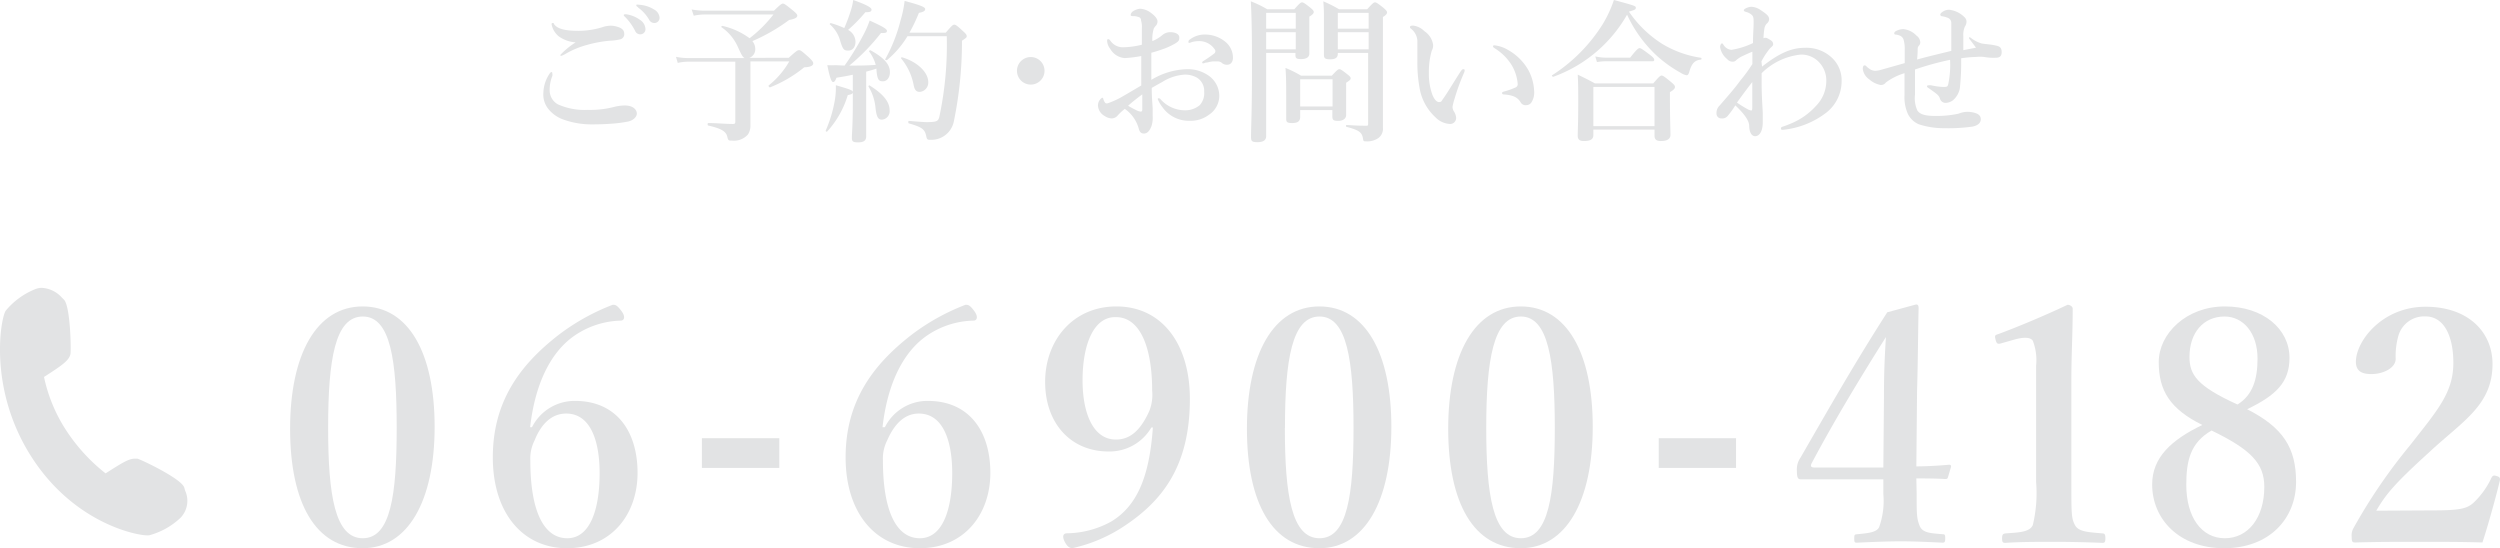 <svg xmlns="http://www.w3.org/2000/svg" width="243.199" height="53.33" viewBox="0 0 243.199 53.33">
  <g id="グループ_2" data-name="グループ 2" transform="translate(4660 -250)">
    <path id="パス_68" data-name="パス 68" d="M42.28,41.52c0,7.25-2.62,11.81-7,11.81-4.54,0-7.06-4.34-7.06-11.62s2.59-11.9,7.06-11.9S42.28,34.34,42.28,41.52Zm-10.36.1c0,6.55.66,10.74,3.37,10.74s3.3-4.19,3.3-10.74S38,30.79,35.29,30.79,31.92,35,31.92,41.62Z" transform="translate(-4659.999 250)" fill="#e2e3e4"/>
    <path id="パス_69" data-name="パス 69" d="M51.75,41.56A4.64,4.64,0,0,1,55.94,39c4,0,6.08,2.93,6.08,7s-2.58,7.33-6.86,7.33-7.22-3.4-7.22-8.84,2.65-9,6.4-11.91a21.2,21.2,0,0,1,5.26-2.93c.25,0,.4,0,.85.6s.25.94-.07.94a8.3,8.3,0,0,0-4.66,1.58c-2.2,1.61-3.68,4.63-4.15,8.79ZM52,42.85a3.88,3.88,0,0,0-.41,1.95c0,5.07,1.38,7.56,3.59,7.56s3.15-2.77,3.15-6.33c0-3.21-.92-5.8-3.25-5.8C53.67,40.23,52.64,41.24,52,42.85Z" transform="translate(-4659.999 250)" fill="#e2e3e4"/>
    <path id="パス_70" data-name="パス 70" d="M75.81,45.52H68.28V42.63h7.53Z" transform="translate(-4659.999 250)" fill="#e2e3e4"/>
    <path id="パス_71" data-name="パス 71" d="M86.08,41.56A4.62,4.62,0,0,1,90.26,39c4,0,6.08,2.93,6.08,7s-2.58,7.33-6.86,7.33-7.22-3.4-7.22-8.84,2.65-9,6.4-11.91a21.2,21.2,0,0,1,5.26-2.93c.25,0,.41,0,.85.6s.25.94-.07.94A8.3,8.3,0,0,0,90,32.77c-2.2,1.61-3.68,4.63-4.15,8.79Zm.22,1.29a3.88,3.88,0,0,0-.41,1.95c0,5.07,1.38,7.56,3.59,7.56s3.15-2.77,3.15-6.33c0-3.21-.92-5.8-3.25-5.8-1.38,0-2.38,1.01-3.08,2.62Z" transform="translate(-4659.999 250)" fill="#e2e3e4"/>
    <path id="パス_72" data-name="パス 72" d="M112,41.59a4.71,4.71,0,0,1-4.16,2.33c-3.68,0-6.17-2.74-6.17-6.77s2.7-7.34,6.93-7.34c4.41,0,7.15,3.62,7.15,9,0,6.52-2.68,9.89-6.3,12.31a14.9,14.9,0,0,1-5.11,2.2c-.28,0-.5-.12-.75-.59s-.22-.82.16-.85a9.15,9.15,0,0,0,4.34-1.14c2.46-1.48,3.72-4.25,4.06-9.16ZM105.31,37c0,3.15,1,5.76,3.25,5.76,1.32,0,2.36-.82,3.24-2.77a4.27,4.27,0,0,0,.28-2c0-4.18-1.16-7.14-3.52-7.14C106.38,30.79,105.31,33.53,105.31,37Z" transform="translate(-4659.999 250)" fill="#e2e3e4"/>
    <path id="パス_73" data-name="パス 73" d="M135.35,41.52c0,7.25-2.61,11.81-7,11.81-4.53,0-7.05-4.34-7.05-11.62s2.58-11.9,7.05-11.9S135.35,34.34,135.35,41.52Zm-10.36.1c0,6.55.66,10.74,3.37,10.74s3.31-4.19,3.31-10.74-.63-10.83-3.31-10.83S125,35,125,41.62Z" transform="translate(-4659.999 250)" fill="#e2e3e4"/>
    <path id="パス_74" data-name="パス 74" d="M154.94,41.52c0,7.25-2.62,11.81-7,11.81-4.54,0-7.06-4.34-7.06-11.62s2.58-11.9,7.06-11.9S154.94,34.34,154.94,41.52Zm-10.36.1c0,6.55.66,10.74,3.37,10.74s3.3-4.19,3.3-10.74-.63-10.83-3.3-10.83S144.58,35,144.58,41.62Z" transform="translate(-4659.999 250)" fill="#e2e3e4"/>
    <path id="パス_75" data-name="パス 75" d="M168.88,45.52h-7.52V42.63h7.52Z" transform="translate(-4659.999 250)" fill="#e2e3e4"/>
    <path id="パス_76" data-name="パス 76" d="M186.45,48c0,2,0,2.43.29,3.15s1.13.72,2.26.82c.19,0,.23.06.23.41s-.07.41-.26.41c-1.29-.06-2.74-.13-4.06-.13s-2.93.07-4.25.13c-.22,0-.28,0-.28-.41s.06-.38.28-.41c1-.1,1.89-.16,2.14-.69a7.58,7.58,0,0,0,.41-3.22V46.63h-8c-.28,0-.41-.1-.41-.82a2,2,0,0,1,.35-1.29c3-5.2,5.26-9.17,8.44-14.14l2.8-.76c.16,0,.25.06.25.38-.06,2.49-.06,5.07-.15,8l-.07,7.37c.85,0,2.08-.06,3.18-.16.16,0,.22.07.19.22l-.28.95c-.06.19-.09.22-.28.22-.92-.06-2.15-.06-2.81-.06Zm-3.18-9.35c0-2.36.06-3.72.19-5.86-2.46,3.9-5,8.09-7.18,12.19-.19.34-.16.5.25.5h6.68Z" transform="translate(-4659.999 250)" fill="#e2e3e4"/>
    <path id="パス_77" data-name="パス 77" d="M194.67,33.4c-.32.09-.44.06-.54-.35s-.09-.44.29-.56c1.82-.67,4.59-1.83,6.71-2.84.22,0,.5.16.5.38,0,2.52-.13,4.41-.13,7v9.86c0,3.11,0,3.52.35,4.19s1.35.69,2.68.81c.22,0,.28.13.28.48s-.06.44-.28.44c-1.45-.06-3.18-.1-4.66-.1-1.64,0-3.31,0-4.79.1-.25,0-.32-.06-.32-.44s.1-.44.32-.48c1.32-.09,2.36-.12,2.67-.81a13.325,13.325,0,0,0,.32-4.19V35.57a5.2,5.2,0,0,0-.32-2.42c-.22-.35-.88-.38-1.85-.1Z" transform="translate(-4659.999 250)" fill="#e2e3e4"/>
    <path id="パス_78" data-name="パス 78" d="M223.36,46.88c0,3.56-2.59,6.45-7,6.45s-7-2.86-7-6.2c0-2.64,1.89-4.35,4.88-5.79C211.1,39.79,210,38,210,35.23s2.68-5.42,6.43-5.42,6.29,2.2,6.29,5c0,2.39-1.32,3.65-4.12,5C222.1,41.59,223.36,43.57,223.36,46.88Zm-10.68.28c0,3.15,1.48,5.2,3.75,5.2s3.84-2,3.84-5c0-2.27-1.29-3.62-5.13-5.48C213.06,43.07,212.68,44.86,212.68,47.16Zm6.93-12.28c0-2.49-1.39-4.09-3.21-4.09-2.05,0-3.41,1.57-3.41,3.93,0,1.73.73,2.84,4.67,4.63,1.48-.91,1.95-2.45,1.95-4.47Z" transform="translate(-4659.999 250)" fill="#e2e3e4"/>
    <path id="パス_79" data-name="パス 79" d="M236.74,49.65c2.64,0,3.27-.19,3.9-.76a7.91,7.91,0,0,0,1.73-2.42c.13-.22.22-.25.51-.16s.34.19.31.41c-.38,1.61-1.16,4.41-1.7,6.05-2.14-.06-3.81-.06-6.08-.06s-4.16,0-6.23.06c-.32,0-.41,0-.41-.54a1.41,1.41,0,0,1,.19-.88,53.349,53.349,0,0,1,5.51-8.06c2.68-3.43,4.19-5.1,4.19-8,0-2.62-.92-4.51-2.71-4.51a2.61,2.61,0,0,0-2.62,1.83,7.18,7.18,0,0,0-.28,2.3c0,.88-1.2,1.48-2.36,1.48-.88,0-1.51-.25-1.51-1.2,0-2,2.55-5.35,6.77-5.35s6.52,2.52,6.52,5.57c0,4-2.9,5.55-6.08,8.51-3.5,3.18-4.28,4.15-5.23,5.76Z" transform="translate(-4659.999 250)" fill="#e2e3e4"/>
    <path id="パス_80" data-name="パス 80" d="M18,47.71l-.07-.26c-.22-.86-4.22-2.75-4.56-2.83h-.28c-.59,0-1.31.47-2.82,1.43a17.51,17.51,0,0,1-3.92-4.32,15.28,15.28,0,0,1-2.07-5.06c1.71-1.1,2.43-1.58,2.57-2.22.08-.34,0-4.76-.65-5.32l-.2-.2A2.82,2.82,0,0,0,4,28a1.87,1.87,0,0,0-.6.14A7.2,7.2,0,0,0,.56,30.22C.07,30.91-1.18,37.75,3,44.35s10.4,7.77,11.38,7.73h.11a7.11,7.11,0,0,0,3.09-1.73A2.38,2.38,0,0,0,18,47.71Z" transform="translate(-4659.999 250)" fill="#e2e3e4"/>
    <path id="パス_81" data-name="パス 81" d="M53.73,7.17a.54.54,0,0,1,0,.22,3.61,3.61,0,0,0-.26,1.38,1.55,1.55,0,0,0,.8,1.38,6.36,6.36,0,0,0,2.91.54,9.25,9.25,0,0,0,2.64-.31,4.55,4.55,0,0,1,.94-.12c.89,0,1.19.46,1.19.79s-.38.69-.89.78a12.29,12.29,0,0,1-1.54.2c-.74.06-1.47.07-1.94.07a8.09,8.09,0,0,1-2.83-.49,3.3,3.3,0,0,1-1.4-1A2.24,2.24,0,0,1,52.86,9a3.47,3.47,0,0,1,.62-1.86c.06-.09.12-.13.18-.13S53.73,7.11,53.73,7.17Zm.18-4.8c.32.42,1,.63,2.36.63a7.92,7.92,0,0,0,2.53-.42,3.14,3.14,0,0,1,.56-.08,2.11,2.11,0,0,1,.61.08c.45.12.74.3.75.67a.51.51,0,0,1-.4.58,5.17,5.17,0,0,1-1,.13,12,12,0,0,0-2.22.41,8.48,8.48,0,0,0-2,.82,2.92,2.92,0,0,1-.48.24c-.08,0-.11,0-.11-.09A7.61,7.61,0,0,1,56,4.12a3.16,3.16,0,0,1-1.64-.58,2,2,0,0,1-.7-1.16c0-.1,0-.14.12-.14S53.87,2.31,53.91,2.37Zm8.33-.45a1.13,1.13,0,0,1,.55.9.5.5,0,0,1-.49.52A.54.54,0,0,1,61.78,3a5.37,5.37,0,0,0-.94-1.32c-.06-.06-.16-.14-.16-.19s0-.08.07-.09a.49.49,0,0,1,.24,0,3,3,0,0,1,1.25.52Zm1.38-1a1,1,0,0,1,.54.76.51.51,0,0,1-.47.56.58.58,0,0,1-.55-.33A3.78,3.78,0,0,0,62.08.74c0-.05-.17-.12-.17-.18a.11.11,0,0,1,0-.1.58.58,0,0,1,.24,0,3.11,3.11,0,0,1,1.47.46Z" transform="translate(-4659.999 250)" fill="#e2e3e4"/>
    <path id="パス_82" data-name="パス 82" d="M76.73,5.62c.73-.66.85-.74,1-.74s.26.08,1,.74c.3.3.38.42.38.55s-.12.33-.73.37c-.15,0-.15,0-.3.13A12.54,12.54,0,0,1,74.9,8.5c-.08,0-.18-.15-.12-.19a8.17,8.17,0,0,0,2-2.34H73v6.24a1.54,1.54,0,0,1-.24.87,1.81,1.81,0,0,1-1.54.6c-.33,0-.39,0-.47-.38-.13-.57-.7-.82-1.86-1.09-.07,0-.07-.24,0-.24.81,0,1.68.09,2.4.09.2,0,.24-.05.24-.24V6h-4.6a4.65,4.65,0,0,0-1,.12l-.17-.59a6.22,6.22,0,0,0,1.2.12h5.49c-.19-.07-.31-.29-.66-1.06a4.58,4.58,0,0,0-1.6-1.94c-.06,0,0-.14.09-.13a7.1,7.1,0,0,1,2.64,1.2,13,13,0,0,0,2.32-2.31H68.49a4.82,4.82,0,0,0-1,.12L67.28.92a7.13,7.13,0,0,0,1.2.12h6.81c.62-.6.75-.69.87-.69s.27.09,1,.69c.32.27.4.37.4.49s-.12.3-.79.41A17.68,17.68,0,0,1,73.19,4a1.19,1.19,0,0,1,.28.75.88.88,0,0,1-.58.88Z" transform="translate(-4659.999 250)" fill="#e2e3e4"/>
    <path id="パス_83" data-name="パス 83" d="M82.47,9.25a9.12,9.12,0,0,1-2,3.54.089.089,0,0,1-.14-.1,12.76,12.76,0,0,0,.86-2.82,7.411,7.411,0,0,0,.12-1.58c1.51.44,1.65.51,1.65.68S82.77,9.19,82.47,9.25Zm-.31-2.87a24.611,24.611,0,0,0,1.75-2.84A9.729,9.729,0,0,0,84.6,2c1.28.58,1.68.82,1.68,1s-.13.23-.58.21a20,20,0,0,1-3.08,3.17c.86,0,1.71,0,2.57-.07A3.84,3.84,0,0,0,84.54,5a.124.124,0,0,1,.14-.11c1.31.72,1.89,1.37,1.89,2.13,0,.53-.29.89-.68.89s-.55-.12-.63-1.11V6.67c-.33.12-.66.21-1,.3v6.31c0,.4-.25.57-.79.57s-.6-.12-.6-.47.09-1.3.09-3.25V7.27c-.5.11-1,.2-1.59.29-.11.3-.2.42-.33.42s-.3-.3-.56-1.64a6.22,6.22,0,0,0,.8,0ZM82.8.92A6.121,6.121,0,0,0,83,0c1.18.42,1.78.72,1.78.93s-.16.26-.6.26A14.66,14.66,0,0,1,82.5,2.91a1.33,1.33,0,0,1,.72,1.14c0,.53-.28.87-.7.87S82,4.83,81.74,4a3.26,3.26,0,0,0-1-1.62c-.06,0,0-.14.09-.13a8.87,8.87,0,0,1,1.3.48A16.329,16.329,0,0,0,82.8.92Zm3,10.72c-.37,0-.54-.23-.64-1.23a4.81,4.81,0,0,0-.68-2c0-.06.06-.13.12-.09,1.34.83,1.94,1.61,1.94,2.4A.823.823,0,0,1,85.8,11.64Zm2.48-8.12a9.24,9.24,0,0,1-2,2.33c-.06,0-.21,0-.16-.1A15.37,15.37,0,0,0,87.6,2,10.781,10.781,0,0,0,88,.09c1.66.44,2,.62,2,.79s-.15.29-.61.37a15.689,15.689,0,0,1-.92,1.93H92c.59-.69.7-.78.83-.78s.27.09.85.63c.27.24.36.36.36.48s0,.15-.46.45a38.489,38.489,0,0,1-.79,7.84,2.225,2.225,0,0,1-2.26,1.8c-.3,0-.36,0-.44-.42-.15-.64-.45-.82-1.68-1.18-.07,0-.07-.24,0-.24,1,.09,1.55.12,1.74.12,1,0,1.11-.11,1.22-.48a33.63,33.63,0,0,0,.73-7.88Zm1.2,5.42c-.32,0-.5-.15-.6-.66a5.7,5.7,0,0,0-1.2-2.57.08.08,0,0,1,.09-.13C89.19,6,90.3,7,90.3,8a.91.91,0,0,1-.82.94Z" transform="translate(-4659.999 250)" fill="#e2e3e4"/>
    <path id="パス_84" data-name="パス 84" d="M101.61,6.9a1.34,1.34,0,1,1-.392-.958,1.34,1.34,0,0,1,.392.958Z" transform="translate(-4659.999 250)" fill="#e2e3e4"/>
    <path id="パス_85" data-name="パス 85" d="M115.5,6.73a3.5,3.5,0,0,1,1.94.54,2.42,2.42,0,0,1,1.17,2,2.21,2.21,0,0,1-1,1.89,2.94,2.94,0,0,1-1.89.59,3.13,3.13,0,0,1-2.65-1.34,3,3,0,0,1-.45-.78.08.08,0,0,1,.09-.07.22.22,0,0,1,.19.1,3.19,3.19,0,0,0,2.34,1.07,2.2,2.2,0,0,0,1.47-.5,1.74,1.74,0,0,0,.43-1.32,1.5,1.5,0,0,0-.71-1.36,2.34,2.34,0,0,0-1.21-.29,4.64,4.64,0,0,0-2.18.73c-.36.19-.68.38-1,.56,0,.89.06,1.43.09,2v.73a2.61,2.61,0,0,1-.12,1c-.21.54-.46.71-.73.71s-.42-.14-.51-.5a3.46,3.46,0,0,0-1.35-1.9,5.4,5.4,0,0,0-.69.64.77.77,0,0,1-.6.29,1.31,1.31,0,0,1-.66-.23,1.24,1.24,0,0,1-.66-1,.89.89,0,0,1,.4-.78c.06,0,.09,0,.12.12a1.09,1.09,0,0,0,.17.36c.06.06.1.08.25.06a8,8,0,0,0,1.56-.73c.53-.3,1.22-.72,1.71-1V5.45a11.51,11.51,0,0,1-1.62.2,1.79,1.79,0,0,1-1.4-.9,1.36,1.36,0,0,1-.3-.75c0-.12,0-.19.11-.19s.16.1.28.25a1.47,1.47,0,0,0,1.14.54,8.08,8.08,0,0,0,1.85-.25V2.75A2.08,2.08,0,0,0,111,2a.319.319,0,0,0-.27-.35,1.37,1.37,0,0,0-.39-.08c-.23,0-.35,0-.35-.11a.49.49,0,0,1,.24-.37,1.57,1.57,0,0,1,.66-.24,1.88,1.88,0,0,1,1.07.4c.43.31.64.61.64.82a.63.63,0,0,1-.13.4,1.5,1.5,0,0,0-.23.3A3.6,3.6,0,0,0,112.1,4a3.63,3.63,0,0,0,1-.61,1.18,1.18,0,0,1,.72-.26c.62,0,.9.25.9.5s0,.36-.4.6a7.1,7.1,0,0,1-1,.48c-.37.13-.84.3-1.32.42V7.77a7,7,0,0,1,3.5-1.04Zm-5.76,3.56c.3.18.48.27.74.4a1.31,1.31,0,0,0,.49.17c.09,0,.15-.06.15-.21V9.18C110.66,9.52,110.12,9.94,109.74,10.29Zm6-6.44a2.37,2.37,0,0,1,1.48-.49,3.12,3.12,0,0,1,2,.72,2,2,0,0,1,.72,1.53c0,.43-.23.69-.57.69a.8.8,0,0,1-.45-.13.67.67,0,0,0-.45-.2H118a4.6,4.6,0,0,0-.57.11c-.21,0-.28.08-.36.08s-.12,0-.12-.08.06-.11.2-.2a11.579,11.579,0,0,0,1-.7.29.29,0,0,0,0-.4A1.81,1.81,0,0,0,116.58,4a2.57,2.57,0,0,0-.63.09,1.33,1.33,0,0,1-.24.08c-.06,0-.1,0-.1-.08a.26.26,0,0,1,.12-.24Z" transform="translate(-4659.999 250)" fill="#e2e3e4"/>
    <path id="パス_86" data-name="パス 86" d="M123.17,5.15v8.09c0,.41-.29.59-.86.59s-.61-.14-.61-.53c0-1.11.09-2.22.09-6.66,0-2.16,0-4.33-.11-6.51a9.75,9.75,0,0,1,1.59.77h2.64c.51-.58.63-.67.75-.67s.27.09.81.52c.24.2.33.3.33.42s-.1.25-.43.45v3.6c0,.34-.29.53-.81.53s-.54-.14-.54-.45V5.15Zm2.88-3.9h-2.88V2.79h2.88Zm0,1.88h-2.88V4.8h2.88Zm.43,7.58v.66c0,.43-.25.6-.78.6s-.58-.12-.58-.45V9.31c0-.89,0-1.78-.07-2.7a10.1,10.1,0,0,1,1.51.75h3c.49-.53.61-.63.73-.63s.27.1.78.5c.23.18.32.27.32.39s-.09.21-.44.43V11.2c0,.3-.26.56-.77.56s-.57-.12-.57-.48v-.57Zm3.15-3h-3.15v2.65h3.15Zm.51-2.56v.08c0,.39-.25.54-.75.54s-.6-.12-.6-.44V1.83a16.383,16.383,0,0,0-.06-1.7,12.16,12.16,0,0,1,1.53.77H133c.52-.58.64-.67.76-.67s.27.09.83.54c.25.22.34.32.34.44s-.09.26-.4.44V12.42a1.13,1.13,0,0,1-.43,1,1.91,1.91,0,0,1-1.22.33c-.19,0-.25,0-.28-.21-.09-.66-.36-.87-1.61-1.2-.07,0-.07-.18,0-.18,1,.06,1.26.07,1.92.07.15,0,.18,0,.18-.21V5.15Zm3-3.9h-3V2.79h3Zm0,1.88h-3V4.8h3Z" transform="translate(-4659.999 250)" fill="#e2e3e4"/>
    <path id="パス_87" data-name="パス 87" d="M141.5,9.6a5.582,5.582,0,0,0-.2.79.87.87,0,0,0,.11.41,1.34,1.34,0,0,1,.24.64.58.58,0,0,1-.57.62,2.11,2.11,0,0,1-1.44-.65,5,5,0,0,1-1.56-2.94,13.39,13.39,0,0,1-.2-2.46V3.93a1.62,1.62,0,0,0-.61-1.13c-.08-.07-.11-.07-.11-.16s.06-.15.32-.15a1.87,1.87,0,0,1,1.08.54,1.92,1.92,0,0,1,.85,1.32,1,1,0,0,1-.13.58A7.35,7.35,0,0,0,139,7.09a5.94,5.94,0,0,0,.33,2.1c.17.44.41.74.66.74s.24-.11.36-.27c.47-.65.86-1.34,1.68-2.62.12-.19.23-.31.3-.31s.15,0,.15.11a.61.61,0,0,1-.06.24,20.488,20.488,0,0,0-.92,2.52Zm5.2-4.74a5.17,5.17,0,0,1,2,2,4.69,4.69,0,0,1,.54,2A1.77,1.77,0,0,1,149,9.92a.6.6,0,0,1-.53.31.54.54,0,0,1-.55-.29c-.27-.42-.62-.67-1.58-.75-.18,0-.22-.06-.22-.15s.13-.12.28-.16a7.059,7.059,0,0,0,1-.36.34.34,0,0,0,.24-.36A4.19,4.19,0,0,0,147,6.25a5.07,5.07,0,0,0-1.56-1.53c-.1-.07-.2-.12-.2-.21s.07-.1.14-.1a3.22,3.22,0,0,1,1.32.45Z" transform="translate(-4659.999 250)" fill="#e2e3e4"/>
    <path id="パス_88" data-name="パス 88" d="M151.1,7.47c-.08,0-.17-.11-.11-.15a16,16,0,0,0,4.91-4.95A11.7,11.7,0,0,0,157,0c2.12.57,2.13.59,2.13.76s-.12.21-.67.37a11.06,11.06,0,0,0,3.24,3.14,10.16,10.16,0,0,0,3.76,1.35c.08,0,.08.18,0,.18-.6.06-.9.36-1.14,1.23-.07.21-.13.29-.25.29a1.53,1.53,0,0,1-.56-.23,12.65,12.65,0,0,1-2.23-1.57,12.63,12.63,0,0,1-3-4.09,13.52,13.52,0,0,1-7.18,6.04Zm3.9,5.14v.53c0,.4-.27.58-.92.58-.42,0-.6-.15-.6-.52,0-.56.05-1.11.05-3.33,0-.87,0-1.74-.05-2.61.81.39.93.45,1.67.85h5.68c.57-.67.69-.76.81-.76s.27.09.92.63c.3.25.38.36.38.48s-.08.27-.49.5v.68c0,1.82.05,3.08.05,3.48s-.33.6-.93.6c-.44,0-.62-.16-.62-.52v-.59Zm5.95-4.15H155v3.81h5.95Zm-2.37-2.85c.63-.81.81-.93.92-.93s.3.12,1,.65c.3.23.42.37.42.47s0,.16-.2.16h-4.5a5,5,0,0,0-.87.08l-.16-.55a4.9,4.9,0,0,0,1.06.12Z" transform="translate(-4659.999 250)" fill="#e2e3e4"/>
    <path id="パス_89" data-name="パス 89" d="M171.41,6.48c1.65-1.29,2.83-1.83,4.18-1.83a3.61,3.61,0,0,1,2.65,1,3,3,0,0,1,.91,2.27,3.88,3.88,0,0,1-1.44,3,8.23,8.23,0,0,1-4.29,1.71c-.08,0-.17,0-.17-.14a.16.16,0,0,1,.11-.15,9.279,9.279,0,0,0,.9-.34,6.71,6.71,0,0,0,2.4-1.7,3.47,3.47,0,0,0,1-2.44A2.55,2.55,0,0,0,177,6.1a2.36,2.36,0,0,0-1.83-.79,6.33,6.33,0,0,0-3.8,1.81v1c0,1.34.11,2.6.11,2.91v.86c0,.9-.33,1.36-.75,1.36-.19,0-.54-.15-.57-1,0-.45-.36-1.06-1.35-2a7.661,7.661,0,0,1-.72,1,.68.68,0,0,1-.63.27.46.46,0,0,1-.48-.46,1,1,0,0,1,.32-.81c.72-.84,1.38-1.56,2-2.42a14.808,14.808,0,0,0,1.17-1.6c0-.42,0-.8,0-1.2-.29.11-.63.27-1.08.48a3.09,3.09,0,0,0-.48.33.43.43,0,0,1-.35.16.68.68,0,0,1-.54-.25,1.89,1.89,0,0,1-.69-1.16c0-.22.11-.37.18-.37s.09.06.15.14a1,1,0,0,0,.77.49,7.63,7.63,0,0,0,2.1-.66c0-.9.06-1.45.06-1.93s0-.64-.18-.81a1.3,1.3,0,0,0-.56-.29c-.18-.06-.21-.08-.21-.18s.41-.32.75-.32a1.76,1.76,0,0,1,.9.33c.62.41.81.6.81.89a.57.57,0,0,1-.21.4.85.85,0,0,0-.24.44,7.317,7.317,0,0,0-.1,1,.4.4,0,0,1,.37,0,2.8,2.8,0,0,1,.41.25.42.42,0,0,1,.16.36c0,.12-.18.25-.31.38a7.231,7.231,0,0,0-.83,1.26ZM170,10.62a1.06,1.06,0,0,0,.36.13c.07,0,.1-.06.1-.31V7.98c-.6.77-1,1.32-1.49,2a11.73,11.73,0,0,0,1.03.64Z" transform="translate(-4659.999 250)" fill="#e2e3e4"/>
    <path id="パス_90" data-name="パス 90" d="M191.73,3.69a3.09,3.09,0,0,0,1.05.54c.41.07.86.09,1.23.17s.71.11.71.67-.39.55-.71.55a4.7,4.7,0,0,1-1-.08,3.41,3.41,0,0,0-.78,0,11.006,11.006,0,0,0-1.45.13,23.731,23.731,0,0,1-.13,2.93,2,2,0,0,1-.7,1.18,1.3,1.3,0,0,1-.7.23.57.57,0,0,1-.53-.41c-.12-.37-.36-.49-1.06-1-.12-.07-.2-.12-.2-.2s.06-.1.14-.1a1.57,1.57,0,0,1,.27,0,6.3,6.3,0,0,0,1.21.16c.38,0,.39-.07.45-.3a9.06,9.06,0,0,0,.17-2.34,28,28,0,0,0-3.41.94c0,.91,0,2,0,2.44a2.89,2.89,0,0,0,.24,1.57c.25.32.64.51,1.77.51a10.2,10.2,0,0,0,2.22-.22,2.43,2.43,0,0,1,.79-.18,2.59,2.59,0,0,1,.86.12c.3.1.52.27.52.6s-.25.61-.83.72a17,17,0,0,1-2.74.15,7.73,7.73,0,0,1-2.46-.38,2.11,2.11,0,0,1-1.06-1,4,4,0,0,1-.33-1.86V7.12a5.87,5.87,0,0,0-1.81.9.59.59,0,0,1-.5.25,2.31,2.31,0,0,1-1.12-.55,1.46,1.46,0,0,1-.63-1c0-.24.07-.36.16-.36s.11,0,.26.16a3,3,0,0,0,.34.25,1.09,1.09,0,0,0,.45.12,2.57,2.57,0,0,0,.5-.08l2.37-.67V4.83a3.1,3.1,0,0,0-.12-1c-.12-.29-.33-.39-.69-.46-.18,0-.21-.06-.21-.12a.23.23,0,0,1,.12-.2,1.61,1.61,0,0,1,.75-.22,2.05,2.05,0,0,1,1.3.64.83.83,0,0,1,.36.63.44.44,0,0,1-.1.31.48.48,0,0,0-.15.32,9.373,9.373,0,0,1-.06,1.06c1.11-.31,2.25-.57,3.33-.84V2.24a.52.52,0,0,0-.35-.51,2.5,2.5,0,0,0-.62-.16.18.18,0,0,1-.1-.17c0-.06.1-.18.27-.28a1.06,1.06,0,0,1,.6-.17,2.47,2.47,0,0,1,1.48.72.59.59,0,0,1,.2.45.87.87,0,0,1-.16.47,2,2,0,0,0-.15.91V4.88l1.23-.24c-.1-.15-.4-.54-.55-.74s-.12-.14-.12-.19,0-.09.07-.09a.8.8,0,0,1,.11.07Z" transform="translate(-4659.999 250)" fill="#e2e3e4"/>
  </g>
</svg>
